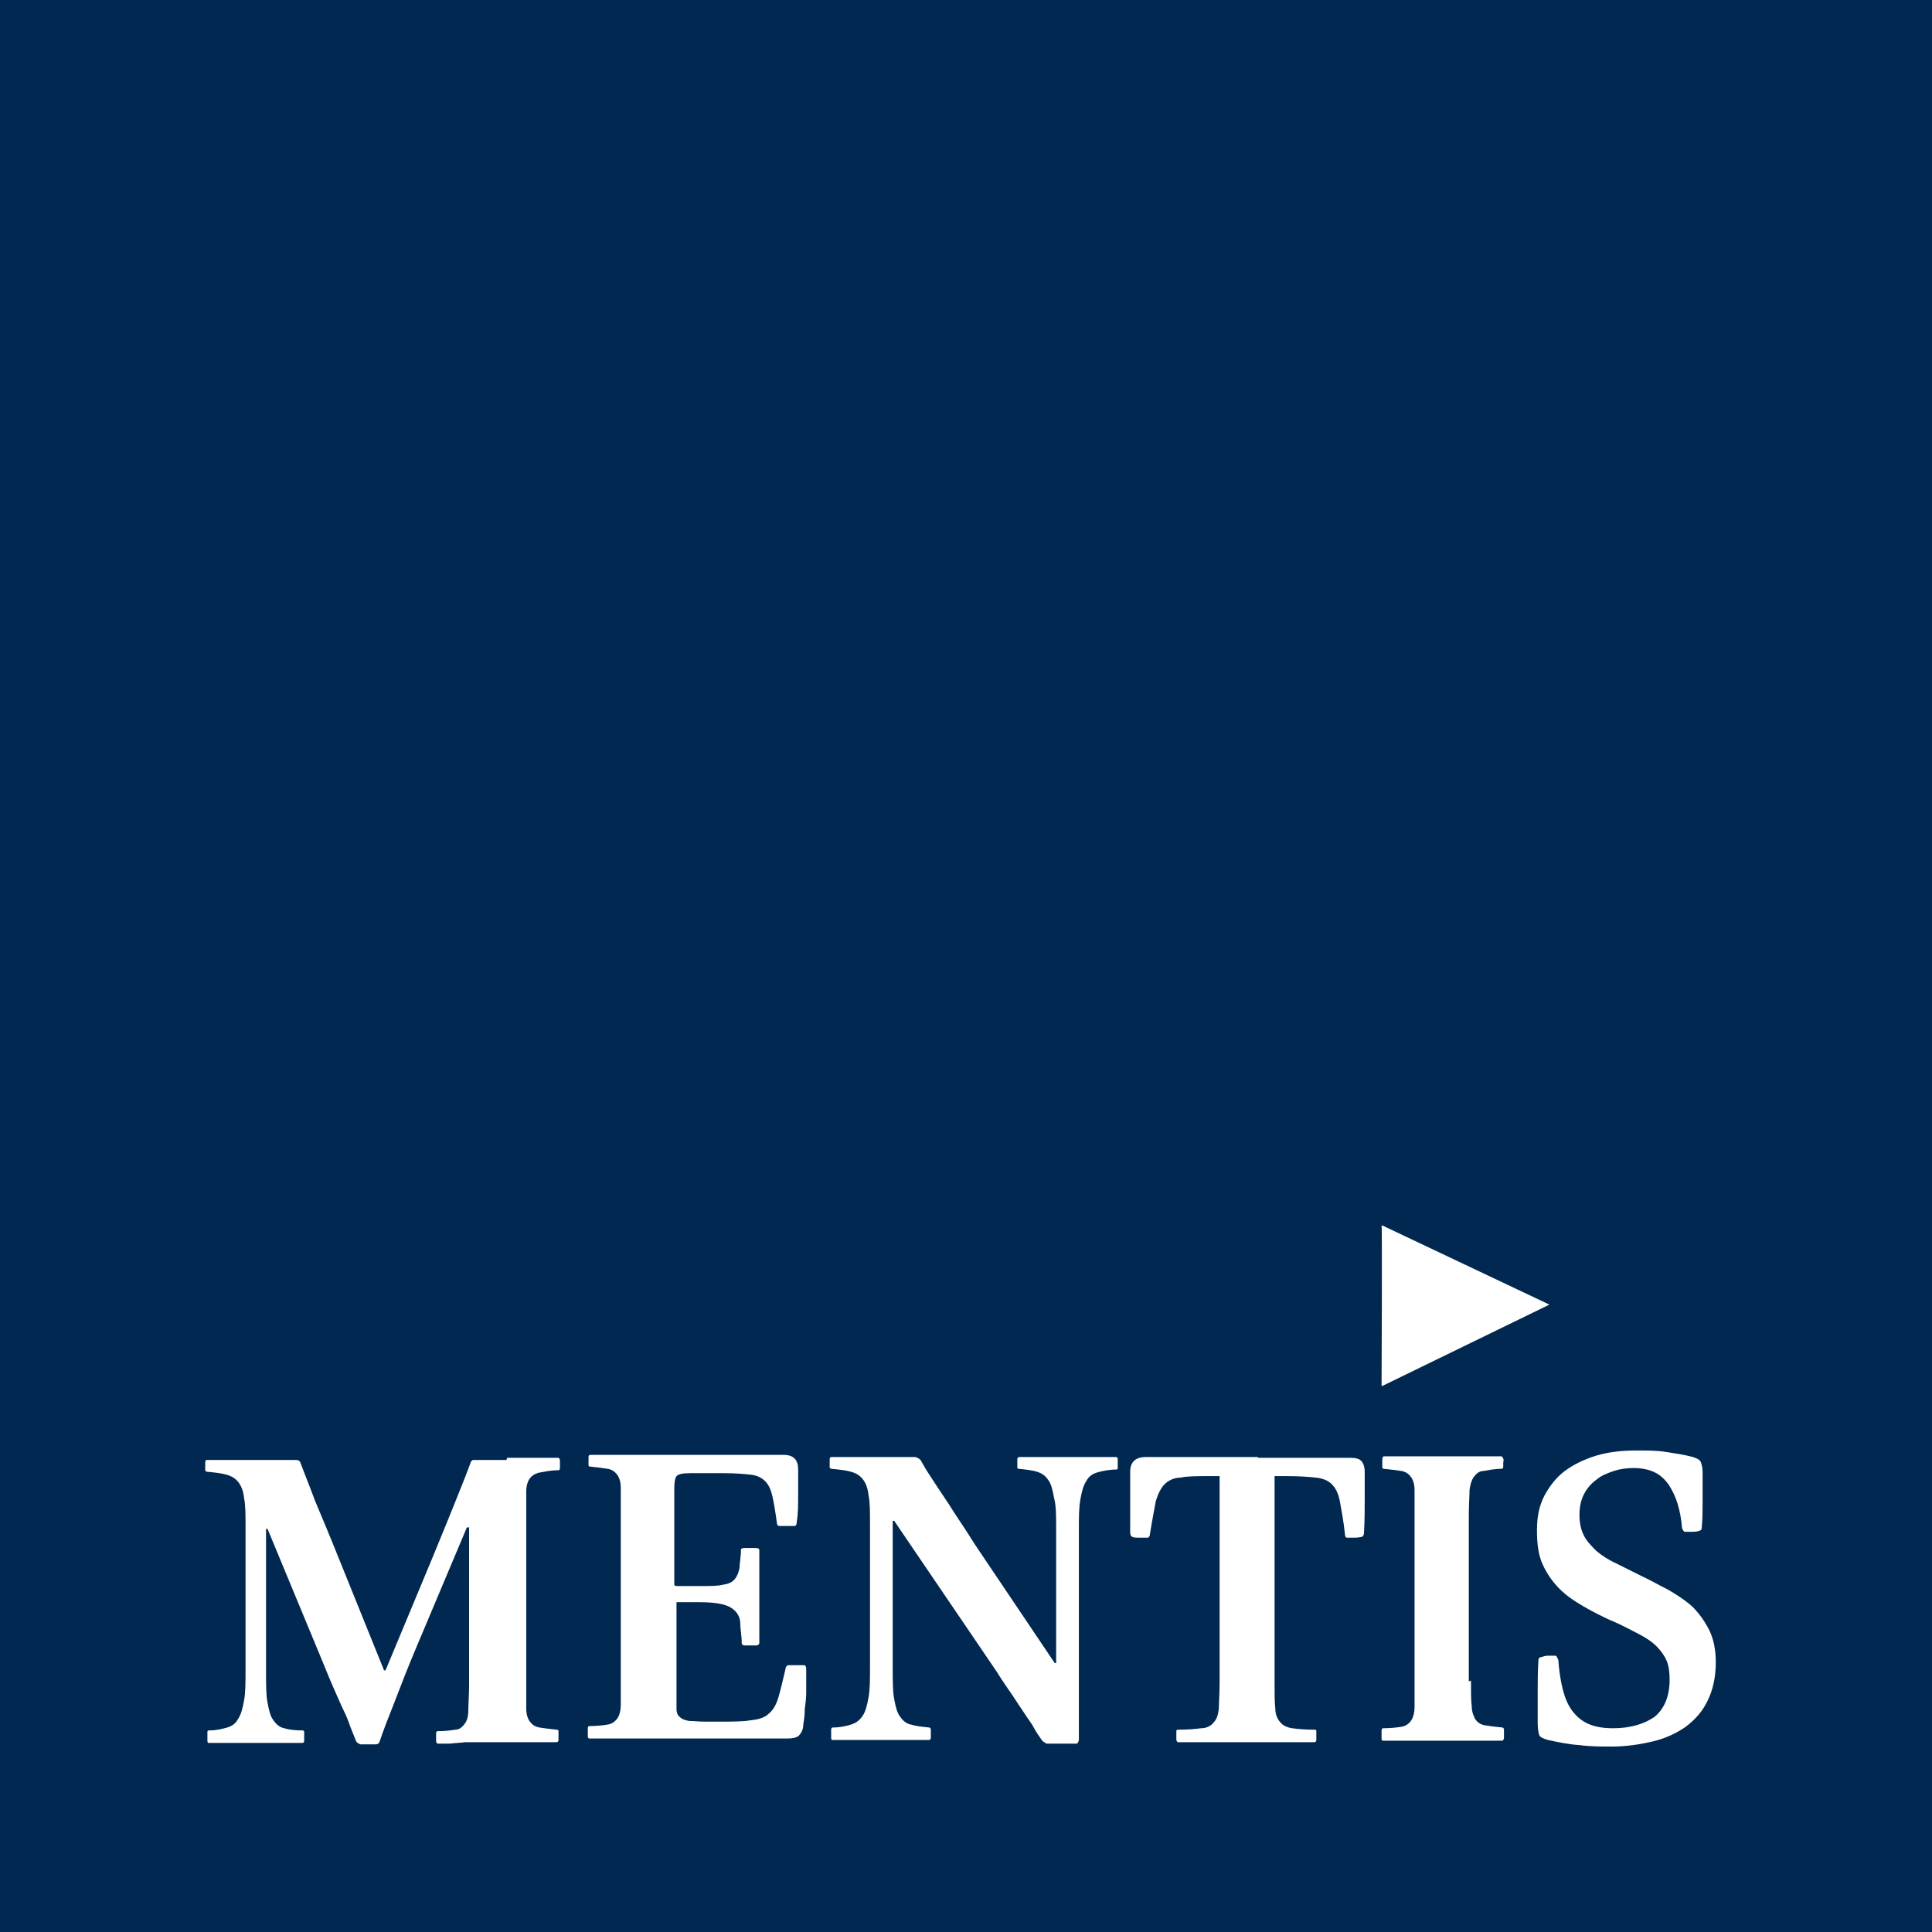 <?xml version="1.0" encoding="UTF-8"?>
<svg xmlns="http://www.w3.org/2000/svg" width="64" height="64" viewBox="0 0 64 64" fill="none">
  <rect x="0" y="0" width="64" height="64" fill="#808080" stroke="none"/>
  <rect x="0.5" y="0.5" width="63" height="63" stroke="black"></rect>
  <g clip-path="url(#clip0_1058_1384)">
    <path d="M64 0H0V64H64V0Z" fill="#002850"></path>
    <mask id="mask0_1058_1384" style="mask-type:luminance" maskUnits="userSpaceOnUse" x="0" y="0" width="64" height="64">
      <path d="M64 0H0V64H64V0Z" fill="white"></path>
    </mask>
    <g mask="url(#mask0_1058_1384)">
      <path d="M16.801 48.291C16.801 48.291 17.044 48.291 17.19 48.291C17.335 48.291 17.505 48.291 17.651 48.291C17.821 48.291 17.967 48.291 18.112 48.291C18.258 48.291 18.379 48.291 18.501 48.291C18.501 48.291 18.525 48.291 18.549 48.364C18.549 48.413 18.549 48.461 18.549 48.51C18.549 48.558 18.549 48.583 18.549 48.631C18.549 48.68 18.525 48.704 18.501 48.704C18.234 48.704 18.04 48.753 17.894 48.777C17.748 48.801 17.627 48.874 17.554 48.971C17.481 49.068 17.433 49.214 17.433 49.408C17.433 49.602 17.433 49.894 17.433 50.258V55.745C17.433 56.109 17.433 56.401 17.433 56.595C17.433 56.789 17.481 56.935 17.554 57.032C17.627 57.129 17.724 57.202 17.869 57.226C18.015 57.25 18.209 57.275 18.452 57.299C18.452 57.299 18.501 57.299 18.501 57.347C18.501 57.396 18.501 57.42 18.501 57.469C18.501 57.517 18.501 57.566 18.501 57.639C18.501 57.687 18.477 57.712 18.428 57.712C18.331 57.712 18.209 57.712 18.015 57.712C17.845 57.712 17.651 57.712 17.457 57.712C17.263 57.712 17.068 57.712 16.874 57.712C16.68 57.712 16.534 57.712 16.413 57.712H15.417C15.247 57.736 15.077 57.736 14.908 57.76C14.738 57.76 14.616 57.76 14.495 57.76C14.495 57.76 14.47 57.76 14.446 57.687C14.446 57.639 14.446 57.59 14.446 57.542C14.446 57.493 14.446 57.469 14.446 57.42C14.446 57.372 14.47 57.347 14.495 57.347C14.738 57.347 14.932 57.323 15.077 57.299C15.223 57.299 15.32 57.202 15.393 57.105C15.466 57.008 15.514 56.862 15.514 56.643C15.514 56.449 15.539 56.158 15.539 55.794V50.598H15.466L13.839 54.458C13.499 55.26 13.257 55.891 13.062 56.401C12.868 56.886 12.698 57.323 12.577 57.687C12.552 57.76 12.504 57.785 12.431 57.785H11.945C11.945 57.785 11.848 57.76 11.8 57.687C11.727 57.517 11.678 57.372 11.605 57.202C11.557 57.056 11.484 56.862 11.387 56.668C11.29 56.473 11.193 56.231 11.071 55.964C10.95 55.697 10.804 55.332 10.634 54.919L8.862 50.646H8.813V55.357C8.813 55.794 8.813 56.158 8.862 56.401C8.911 56.668 8.959 56.862 9.056 56.983C9.153 57.129 9.275 57.226 9.42 57.25C9.566 57.299 9.785 57.323 10.027 57.323C10.027 57.323 10.076 57.323 10.076 57.372C10.076 57.42 10.076 57.445 10.076 57.493C10.076 57.542 10.076 57.59 10.076 57.663C10.076 57.712 10.052 57.736 10.027 57.736C9.955 57.736 9.857 57.736 9.736 57.736C9.59 57.736 9.445 57.736 9.299 57.736C9.153 57.736 8.983 57.736 8.838 57.736C8.692 57.736 8.571 57.736 8.498 57.736C8.425 57.736 8.304 57.736 8.158 57.736C8.012 57.736 7.867 57.736 7.697 57.736C7.527 57.736 7.381 57.736 7.235 57.736C7.09 57.736 6.992 57.736 6.92 57.736C6.895 57.736 6.871 57.736 6.871 57.663C6.871 57.614 6.871 57.566 6.871 57.517C6.871 57.469 6.871 57.445 6.871 57.396C6.871 57.347 6.871 57.323 6.92 57.323C7.162 57.323 7.357 57.275 7.527 57.226C7.697 57.178 7.818 57.08 7.891 56.935C7.988 56.789 8.036 56.595 8.085 56.328C8.134 56.061 8.134 55.721 8.134 55.284V50.574C8.134 50.185 8.134 49.845 8.085 49.627C8.061 49.384 7.988 49.214 7.891 49.093C7.794 48.971 7.672 48.898 7.502 48.85C7.332 48.801 7.114 48.777 6.847 48.753C6.847 48.753 6.822 48.753 6.798 48.704C6.798 48.68 6.798 48.631 6.798 48.583C6.798 48.534 6.798 48.486 6.798 48.437C6.798 48.388 6.822 48.364 6.847 48.364C6.92 48.364 7.041 48.364 7.211 48.364C7.357 48.364 7.527 48.364 7.697 48.364C7.867 48.364 8.036 48.364 8.182 48.364C8.352 48.364 8.473 48.364 8.571 48.364C8.765 48.364 8.959 48.364 9.178 48.364C9.396 48.364 9.615 48.364 9.809 48.364C9.882 48.364 9.93 48.388 9.955 48.461C10.052 48.728 10.222 49.141 10.44 49.724C10.683 50.306 10.95 50.938 11.241 51.666L12.722 55.332H12.771L14.349 51.545C14.689 50.719 14.956 50.064 15.15 49.578C15.345 49.093 15.49 48.728 15.587 48.461C15.587 48.413 15.636 48.388 15.66 48.364C15.66 48.364 15.709 48.364 15.733 48.364C15.854 48.364 16.024 48.364 16.243 48.364C16.437 48.364 16.631 48.364 16.777 48.364" fill="white"></path>
      <path d="M22.41 52.54H23.187C23.527 52.54 23.794 52.54 23.964 52.492C24.158 52.467 24.279 52.395 24.352 52.297C24.425 52.2 24.473 52.079 24.498 51.933C24.498 51.788 24.546 51.569 24.546 51.326C24.546 51.302 24.595 51.278 24.668 51.278C24.741 51.278 24.789 51.278 24.838 51.278C24.886 51.278 24.959 51.278 25.032 51.278C25.105 51.278 25.153 51.302 25.153 51.35C25.153 51.399 25.153 51.496 25.153 51.618C25.153 51.739 25.153 51.885 25.153 52.055C25.153 52.225 25.153 52.37 25.153 52.516C25.153 52.686 25.153 52.807 25.153 52.904C25.153 53.002 25.153 53.123 25.153 53.244C25.153 53.39 25.153 53.536 25.153 53.681C25.153 53.827 25.153 53.973 25.153 54.094C25.153 54.24 25.153 54.337 25.153 54.434C25.153 54.458 25.129 54.483 25.08 54.507C25.032 54.507 24.959 54.507 24.886 54.507C24.813 54.507 24.741 54.507 24.668 54.507C24.619 54.507 24.571 54.483 24.571 54.434C24.571 54.167 24.522 53.973 24.522 53.778C24.522 53.608 24.449 53.463 24.352 53.366C24.255 53.269 24.134 53.196 23.939 53.147C23.745 53.099 23.502 53.074 23.162 53.074H22.41V56.158C22.41 56.352 22.41 56.522 22.41 56.619C22.41 56.74 22.458 56.838 22.531 56.886C22.604 56.959 22.701 56.983 22.823 57.008C22.968 57.008 23.138 57.032 23.381 57.032H23.794C24.255 57.032 24.619 57.032 24.886 56.983C25.153 56.959 25.348 56.886 25.469 56.765C25.615 56.643 25.712 56.473 25.785 56.231C25.857 55.988 25.93 55.672 26.027 55.26C26.027 55.211 26.076 55.162 26.124 55.162C26.173 55.162 26.27 55.162 26.367 55.162C26.489 55.162 26.586 55.162 26.634 55.162C26.683 55.162 26.707 55.211 26.707 55.284C26.707 55.357 26.707 55.478 26.707 55.624C26.707 55.769 26.707 55.915 26.707 56.085C26.707 56.255 26.683 56.425 26.659 56.619C26.659 56.813 26.634 56.983 26.61 57.129C26.61 57.299 26.537 57.42 26.464 57.493C26.392 57.566 26.246 57.59 26.076 57.59C25.857 57.59 25.59 57.59 25.25 57.59C24.91 57.59 24.522 57.59 24.085 57.59C23.648 57.59 23.211 57.59 22.75 57.59C22.288 57.59 21.851 57.59 21.439 57.59C21.293 57.59 21.123 57.59 20.929 57.59C20.734 57.59 20.54 57.59 20.37 57.59C20.176 57.59 20.006 57.59 19.86 57.59C19.715 57.59 19.593 57.59 19.52 57.59C19.496 57.59 19.472 57.566 19.472 57.517C19.472 57.469 19.472 57.42 19.472 57.372C19.472 57.323 19.472 57.299 19.472 57.25C19.472 57.202 19.496 57.178 19.52 57.178C19.788 57.178 19.982 57.153 20.128 57.129C20.273 57.105 20.37 57.032 20.443 56.935C20.516 56.838 20.564 56.668 20.564 56.473C20.564 56.279 20.564 55.988 20.564 55.624V50.136C20.564 49.772 20.564 49.481 20.564 49.287C20.564 49.093 20.516 48.947 20.443 48.85C20.37 48.753 20.273 48.68 20.128 48.656C19.982 48.631 19.788 48.607 19.545 48.583C19.545 48.583 19.496 48.583 19.496 48.534C19.496 48.486 19.496 48.461 19.496 48.413C19.496 48.364 19.496 48.316 19.496 48.267C19.496 48.218 19.52 48.194 19.545 48.194C19.593 48.194 19.715 48.194 19.885 48.194C20.055 48.194 20.225 48.194 20.419 48.194H21.002H21.487C21.973 48.194 22.458 48.194 22.92 48.194C23.381 48.194 23.818 48.194 24.206 48.194C24.595 48.194 24.959 48.194 25.25 48.194C25.542 48.194 25.785 48.194 25.954 48.194C26.294 48.194 26.44 48.364 26.44 48.68C26.44 48.898 26.44 49.165 26.44 49.505C26.44 49.821 26.44 50.137 26.392 50.428C26.392 50.501 26.367 50.549 26.319 50.549C26.27 50.549 26.197 50.549 26.052 50.549C25.93 50.549 25.857 50.549 25.809 50.549C25.76 50.549 25.736 50.501 25.736 50.452C25.687 50.088 25.639 49.797 25.59 49.578C25.542 49.36 25.469 49.19 25.348 49.068C25.226 48.947 25.08 48.874 24.862 48.85C24.643 48.825 24.352 48.801 23.988 48.801H22.871C22.628 48.801 22.483 48.825 22.41 48.898C22.361 48.971 22.337 49.093 22.337 49.287V52.516L22.41 52.54Z" fill="white"></path>
      <path d="M29.572 55.235C29.572 55.672 29.572 56.036 29.621 56.279C29.669 56.546 29.718 56.74 29.815 56.862C29.912 57.008 30.033 57.105 30.179 57.129C30.325 57.178 30.543 57.202 30.786 57.226C30.786 57.226 30.81 57.226 30.835 57.275C30.835 57.299 30.835 57.347 30.835 57.396C30.835 57.445 30.835 57.493 30.835 57.566C30.835 57.615 30.81 57.639 30.762 57.639C30.713 57.639 30.592 57.639 30.446 57.639C30.3 57.639 30.155 57.639 29.985 57.639C29.815 57.639 29.645 57.639 29.499 57.639C29.354 57.639 29.232 57.639 29.159 57.639C29.087 57.639 28.989 57.639 28.82 57.639C28.674 57.639 28.528 57.639 28.358 57.639C28.188 57.639 28.043 57.639 27.897 57.639C27.751 57.639 27.654 57.639 27.581 57.639C27.557 57.639 27.533 57.639 27.533 57.566C27.533 57.493 27.533 57.469 27.533 57.42C27.533 57.372 27.533 57.347 27.533 57.299C27.533 57.25 27.557 57.226 27.581 57.226C27.824 57.226 28.043 57.178 28.188 57.129C28.358 57.08 28.48 56.983 28.577 56.838C28.674 56.692 28.722 56.498 28.771 56.231C28.82 55.964 28.82 55.624 28.82 55.187V50.477C28.82 50.088 28.82 49.748 28.771 49.53C28.747 49.287 28.674 49.117 28.577 48.995C28.48 48.874 28.358 48.801 28.188 48.753C28.018 48.704 27.8 48.68 27.533 48.656C27.533 48.656 27.508 48.656 27.484 48.607C27.484 48.583 27.484 48.534 27.484 48.486C27.484 48.437 27.484 48.389 27.484 48.34C27.484 48.291 27.508 48.267 27.533 48.267C27.605 48.267 27.727 48.267 27.873 48.267C28.018 48.267 28.164 48.267 28.334 48.267C28.504 48.267 28.649 48.267 28.82 48.267C28.989 48.267 29.087 48.267 29.184 48.267H29.427C29.427 48.267 29.645 48.267 29.742 48.267C29.839 48.267 29.961 48.267 30.058 48.267H30.325C30.325 48.267 30.422 48.291 30.495 48.364C30.568 48.486 30.64 48.631 30.738 48.777C30.835 48.923 30.956 49.117 31.102 49.335C31.247 49.554 31.417 49.797 31.612 50.112C31.806 50.404 32.049 50.768 32.291 51.156L34.938 55.09H34.986V50.646C34.986 50.209 34.986 49.87 34.914 49.602C34.865 49.335 34.816 49.141 34.719 49.02C34.622 48.874 34.501 48.801 34.355 48.753C34.185 48.704 33.991 48.68 33.748 48.656C33.724 48.656 33.7 48.656 33.7 48.607C33.7 48.583 33.7 48.534 33.7 48.486C33.7 48.437 33.7 48.389 33.7 48.34C33.7 48.291 33.724 48.267 33.772 48.267C33.821 48.267 33.918 48.267 34.088 48.267C34.234 48.267 34.404 48.267 34.574 48.267C34.744 48.267 34.914 48.267 35.084 48.267C35.254 48.267 35.351 48.267 35.423 48.267C35.496 48.267 35.593 48.267 35.739 48.267C35.885 48.267 36.03 48.267 36.2 48.267C36.346 48.267 36.516 48.267 36.662 48.267C36.807 48.267 36.904 48.267 36.977 48.267C36.977 48.267 37.026 48.267 37.026 48.34C37.026 48.389 37.026 48.437 37.026 48.486C37.026 48.534 37.026 48.558 37.026 48.607C37.026 48.656 37.026 48.68 36.977 48.68C36.734 48.68 36.516 48.728 36.346 48.777C36.176 48.825 36.055 48.923 35.982 49.068C35.885 49.214 35.836 49.408 35.788 49.675C35.739 49.942 35.739 50.282 35.739 50.719V57.639C35.739 57.639 35.715 57.76 35.666 57.76H34.671C34.671 57.76 34.574 57.712 34.525 57.663C34.428 57.517 34.331 57.396 34.258 57.25C34.185 57.105 34.064 56.959 33.942 56.765C33.821 56.595 33.7 56.401 33.554 56.182C33.408 55.964 33.214 55.697 33.02 55.381L29.621 50.379H29.572V55.284V55.235Z" fill="white"></path>
      <path d="M41.688 48.291C42.294 48.291 42.877 48.291 43.436 48.291C43.994 48.291 44.407 48.291 44.698 48.291C44.892 48.291 45.014 48.316 45.087 48.389C45.159 48.461 45.208 48.583 45.208 48.753C45.208 48.971 45.208 49.263 45.208 49.627C45.208 49.991 45.208 50.379 45.184 50.768C45.184 50.841 45.159 50.889 45.111 50.913C45.087 50.913 44.989 50.938 44.868 50.938C44.747 50.938 44.674 50.938 44.625 50.938C44.577 50.938 44.552 50.889 44.552 50.816C44.504 50.355 44.431 49.991 44.383 49.724C44.334 49.457 44.237 49.287 44.115 49.165C43.994 49.044 43.824 48.971 43.581 48.947C43.363 48.923 43.047 48.898 42.634 48.898H42.222V55.721C42.222 56.109 42.222 56.401 42.246 56.595C42.246 56.789 42.319 56.959 42.416 57.056C42.489 57.153 42.634 57.226 42.804 57.25C42.974 57.275 43.241 57.299 43.557 57.299C43.581 57.299 43.605 57.299 43.605 57.347C43.605 57.396 43.605 57.42 43.605 57.469C43.605 57.517 43.605 57.566 43.605 57.639C43.605 57.687 43.581 57.712 43.533 57.712C43.46 57.712 43.314 57.712 43.144 57.712C42.95 57.712 42.756 57.712 42.513 57.712H41.833H41.275C41.056 57.712 40.838 57.712 40.619 57.712C40.401 57.712 40.182 57.712 39.964 57.712C39.769 57.712 39.575 57.712 39.405 57.712C39.235 57.712 39.114 57.712 39.017 57.712C39.017 57.712 38.992 57.712 38.968 57.639C38.968 57.59 38.968 57.542 38.968 57.493C38.968 57.445 38.968 57.42 38.968 57.372C38.968 57.323 38.968 57.299 39.017 57.299C39.357 57.299 39.599 57.275 39.794 57.25C39.988 57.25 40.134 57.153 40.206 57.056C40.303 56.959 40.352 56.813 40.376 56.595C40.376 56.376 40.401 56.109 40.401 55.721V48.898H40.061C39.648 48.898 39.332 48.898 39.114 48.947C38.895 48.947 38.701 49.044 38.58 49.165C38.458 49.287 38.361 49.481 38.288 49.724C38.24 49.991 38.167 50.355 38.094 50.816C38.094 50.889 38.046 50.938 38.021 50.938C37.973 50.938 37.9 50.938 37.779 50.938C37.657 50.938 37.56 50.938 37.511 50.913C37.463 50.889 37.439 50.841 37.439 50.768V49.627C37.439 49.263 37.439 48.971 37.439 48.753C37.439 48.437 37.609 48.267 37.949 48.267C38.24 48.267 38.628 48.267 39.138 48.267C39.624 48.267 40.231 48.267 40.886 48.267H41.663L41.688 48.291Z" fill="white"></path>
      <path d="M48.728 55.672C48.728 56.036 48.728 56.328 48.753 56.522C48.753 56.716 48.825 56.862 48.874 56.959C48.947 57.056 49.044 57.129 49.19 57.153C49.335 57.178 49.53 57.202 49.772 57.226C49.772 57.226 49.797 57.226 49.821 57.275C49.821 57.323 49.821 57.347 49.821 57.396C49.821 57.445 49.821 57.493 49.821 57.566C49.821 57.614 49.797 57.663 49.748 57.663C49.675 57.663 49.554 57.663 49.384 57.663C49.214 57.663 49.02 57.663 48.825 57.663H48.243H47.757C47.563 57.663 47.369 57.663 47.175 57.663C46.98 57.663 46.786 57.663 46.616 57.663C46.446 57.663 46.276 57.663 46.13 57.663C45.985 57.663 45.888 57.663 45.815 57.663C45.791 57.663 45.766 57.663 45.766 57.59C45.766 57.542 45.766 57.493 45.766 57.445C45.766 57.396 45.766 57.347 45.766 57.323C45.766 57.275 45.791 57.25 45.815 57.25C46.058 57.25 46.276 57.226 46.422 57.202C46.568 57.178 46.665 57.105 46.737 57.008C46.81 56.91 46.859 56.74 46.859 56.546C46.859 56.352 46.859 56.061 46.859 55.697V50.209C46.859 49.845 46.859 49.554 46.859 49.36C46.859 49.165 46.81 49.02 46.737 48.923C46.665 48.825 46.568 48.753 46.422 48.728C46.276 48.704 46.082 48.68 45.839 48.656C45.839 48.656 45.791 48.656 45.791 48.607C45.791 48.583 45.791 48.534 45.791 48.486C45.791 48.437 45.791 48.388 45.791 48.34C45.791 48.291 45.815 48.243 45.839 48.243C45.888 48.243 46.009 48.243 46.179 48.243C46.349 48.243 46.519 48.243 46.713 48.243C46.907 48.243 47.102 48.243 47.296 48.243C47.49 48.243 47.66 48.243 47.806 48.243C48 48.243 48.17 48.243 48.364 48.243C48.559 48.243 48.728 48.243 48.923 48.243C49.093 48.243 49.263 48.243 49.408 48.243C49.554 48.243 49.651 48.243 49.748 48.243C49.748 48.243 49.772 48.267 49.797 48.316C49.821 48.364 49.797 48.413 49.797 48.461C49.797 48.51 49.797 48.534 49.797 48.583C49.797 48.631 49.772 48.656 49.748 48.656C49.505 48.656 49.287 48.704 49.141 48.728C48.995 48.728 48.898 48.825 48.825 48.923C48.753 49.02 48.704 49.165 48.68 49.36C48.68 49.554 48.656 49.845 48.656 50.209V55.697L48.728 55.672Z" fill="white"></path>
      <path d="M51.618 54.944C51.642 55.308 51.691 55.648 51.763 55.939C51.836 56.231 51.933 56.473 52.079 56.668C52.225 56.862 52.395 57.008 52.613 57.105C52.832 57.202 53.099 57.25 53.439 57.25C54.021 57.25 54.483 57.105 54.822 56.862C55.138 56.595 55.308 56.182 55.308 55.648C55.308 55.405 55.284 55.187 55.211 55.017C55.138 54.847 55.017 54.677 54.871 54.531C54.725 54.385 54.507 54.24 54.264 54.118C54.021 53.997 53.73 53.827 53.366 53.681C53.05 53.536 52.759 53.39 52.467 53.22C52.176 53.05 51.909 52.88 51.666 52.637C51.448 52.419 51.254 52.152 51.108 51.836C50.962 51.52 50.914 51.156 50.914 50.695C50.914 50.234 50.986 49.894 51.156 49.554C51.326 49.238 51.545 48.947 51.836 48.728C52.127 48.51 52.492 48.34 52.88 48.218C53.293 48.097 53.73 48.049 54.215 48.049C54.556 48.049 54.871 48.048 55.187 48.097C55.502 48.146 55.818 48.194 56.085 48.267C56.231 48.316 56.328 48.364 56.352 48.461C56.376 48.534 56.401 48.656 56.401 48.753C56.401 49.044 56.401 49.36 56.401 49.7C56.401 50.015 56.401 50.306 56.376 50.549C56.376 50.622 56.376 50.671 56.328 50.695C56.279 50.719 56.206 50.743 56.061 50.743C55.939 50.743 55.867 50.743 55.818 50.743C55.769 50.743 55.745 50.671 55.721 50.622C55.697 50.331 55.648 50.064 55.575 49.821C55.502 49.578 55.405 49.384 55.284 49.19C55.162 49.02 55.017 48.874 54.822 48.777C54.628 48.68 54.386 48.631 54.118 48.631C53.9 48.631 53.681 48.656 53.463 48.728C53.244 48.801 53.05 48.874 52.88 49.02C52.71 49.141 52.565 49.311 52.467 49.505C52.37 49.7 52.322 49.918 52.322 50.185C52.322 50.452 52.37 50.671 52.467 50.865C52.565 51.059 52.71 51.205 52.88 51.375C53.05 51.52 53.269 51.666 53.536 51.788C53.779 51.909 54.07 52.055 54.361 52.2C54.677 52.346 54.968 52.516 55.26 52.662C55.551 52.832 55.818 53.002 56.061 53.22C56.279 53.438 56.474 53.706 56.619 53.997C56.765 54.288 56.838 54.653 56.838 55.065C56.838 55.551 56.741 55.988 56.571 56.328C56.401 56.692 56.158 56.959 55.842 57.202C55.527 57.42 55.162 57.59 54.75 57.687C54.337 57.785 53.876 57.857 53.39 57.857C53.05 57.857 52.686 57.857 52.322 57.809C51.958 57.785 51.618 57.712 51.278 57.639C51.108 57.59 51.011 57.542 50.986 57.469C50.962 57.396 50.938 57.25 50.938 57.08V56.012C50.938 55.697 50.938 55.381 50.962 55.017C50.962 54.968 50.962 54.92 51.035 54.895C51.084 54.895 51.156 54.847 51.278 54.847C51.399 54.847 51.472 54.847 51.521 54.847C51.569 54.847 51.593 54.92 51.618 54.992" fill="white"></path>
      <path d="M45.791 40.595L51.326 43.217L45.791 45.912H45.766C45.766 45.912 45.791 40.595 45.766 40.595" fill="white"></path>
    </g>
  </g>
  <defs>
    <clipPath id="clip0_1058_1384">
      <rect width="64" height="64" fill="white"></rect>
    </clipPath>
  </defs>
</svg>
